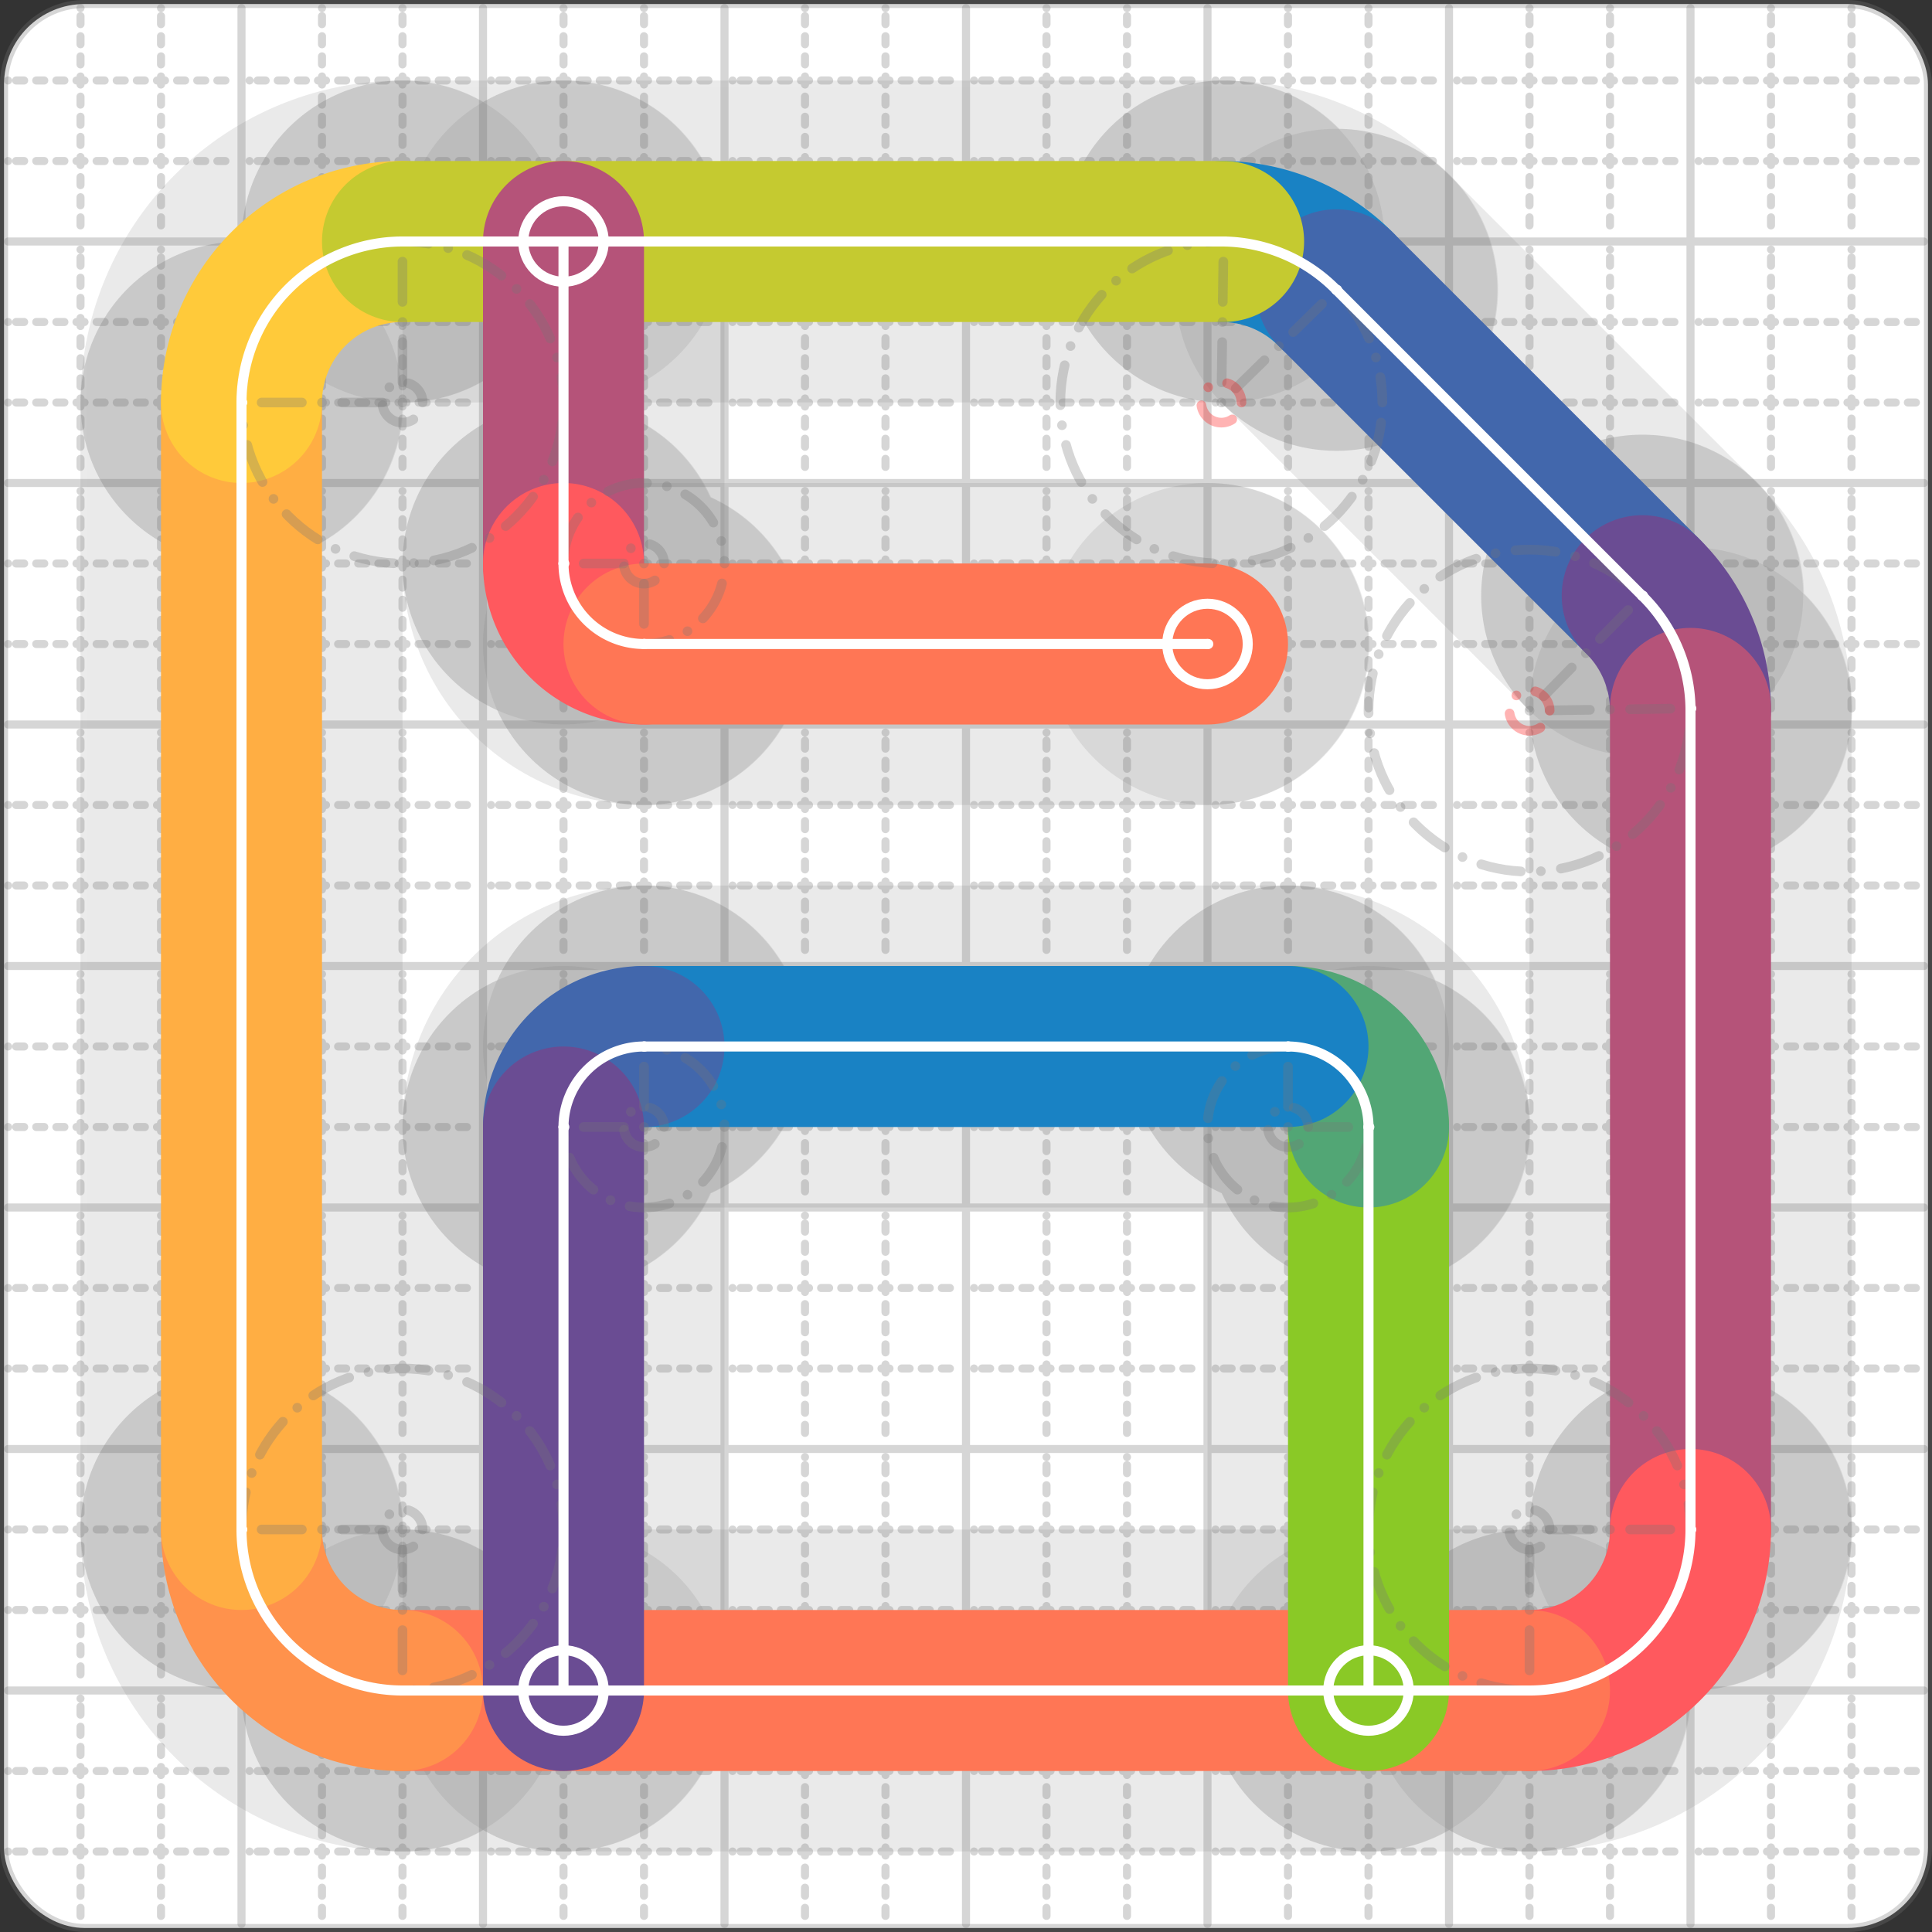 <svg xmlns="http://www.w3.org/2000/svg" width="24" height="24" viewBox="0 0 24 24" fill="none" stroke="currentColor" stroke-width="2" stroke-linecap="round" stroke-linejoin="round"><rect x="0" y="0" width="24" height="24" fill="#333333" stroke="none"/><style>
  @media screen and (prefers-color-scheme: light) {
    .svg-preview-grid-rect { fill: none }
  }
  @media screen and (prefers-color-scheme: dark) {
    .svg-preview-grid-rect { fill: none }
    .svg
    .svg-preview-grid-group,
    .svg-preview-radii-group,
    .svg-preview-shadow-mask-group,
    .svg-preview-shadow-group {
      stroke: #fff;
    }
  }
</style><g class="svg-preview-grid-group" stroke-linecap="butt" stroke-width="0.1" stroke="#777" stroke-opacity="0.3"><rect class="svg-preview-grid-rect" width="23.9" height="23.9" x="0.05" y="0.05" rx="1" fill="#fff"></rect><path stroke-dasharray="0 0.1 0.1 0.15 0.1 0.15 0.1 0.15 0.1 0.15 0.1 0.15 0.1 0.15 0.1 0.15 0.1 0.15 0.1 0.15 0.1 0.15 0.1 0.15 0 0.15" stroke-width="0.1" d="M0.1 1h23.8M1 0.1v23.8M0.1 2h23.8M2 0.1v23.8M0.1 4h23.8M4 0.1v23.8M0.1 5h23.8M5 0.1v23.8M0.1 7h23.8M7 0.1v23.8M0.1 8h23.8M8 0.1v23.8M0.1 10h23.8M10 0.1v23.8M0.1 11h23.8M11 0.1v23.8M0.1 13h23.8M13 0.1v23.8M0.1 14h23.8M14 0.1v23.8M0.1 16h23.8M16 0.1v23.8M0.1 17h23.8M17 0.1v23.8M0.1 19h23.8M19 0.1v23.8M0.1 20h23.8M20 0.1v23.8M0.1 22h23.8M22 0.1v23.8M0.1 23h23.8M23 0.1v23.8"></path><path d="M0.1 3h23.8M3 0.1v23.8M0.1 6h23.8M6 0.1v23.8M0.1 9h23.8M9 0.1v23.8M0.1 12h23.8M12 0.1v23.8M0.1 15h23.8M15 0.1v23.8M0.1 18h23.8M18 0.1v23.8M0.1 21h23.8M21 0.1v23.8"></path></g><g class="svg-preview-shadow-mask-group" stroke-width="4" stroke="#777" stroke-opacity="0.15"><mask id="svg-preview-shadow-mask-0" maskUnits="userSpaceOnUse" stroke-opacity="1" stroke-width="4" stroke="#000"><rect x="0" y="0" width="24" height="24" fill="#fff" stroke="none" rx="1"></rect><path d="M15.2 3h.01M16.6 3.6h.01M20.4 7.4h.01M21 8.8h.01M21 19h.01M19 21h.01M5 21h.01M3 19h.01M3 5h.01M5 3h.01"></path></mask><mask id="svg-preview-shadow-mask-1" maskUnits="userSpaceOnUse" stroke-opacity="1" stroke-width="4" stroke="#000"><rect x="0" y="0" width="24" height="24" fill="#fff" stroke="none" rx="1"></rect><path d="M17 21h.01M17 14h.01M16 13h.01M8 13h.01M7 14h.01M7 21h.01"></path></mask><mask id="svg-preview-shadow-mask-2" maskUnits="userSpaceOnUse" stroke-opacity="1" stroke-width="4" stroke="#000"><rect x="0" y="0" width="24" height="24" fill="#fff" stroke="none" rx="1"></rect><path d="M7 3h.01M7 7h.01M8 8h.01M15 8h.01"></path></mask></g><g class="svg-preview-shadow-group" stroke-width="4" stroke="#777" stroke-opacity="0.15"><path mask="url(#svg-preview-shadow-mask-0)" d="M 15.2 3 A2 2 0 0 1 16.6 3.6"></path><path mask="url(#svg-preview-shadow-mask-0)" d="M 16.6 3.6 L 20.4 7.4"></path><path mask="url(#svg-preview-shadow-mask-0)" d="M 20.4 7.4 A2 2 0 0 1 21 8.8"></path><path mask="url(#svg-preview-shadow-mask-0)" d="M 21 8.8 L 21 19"></path><path mask="url(#svg-preview-shadow-mask-0)" d="M 21 19 A2 2 0 0 1 19 21"></path><path mask="url(#svg-preview-shadow-mask-0)" d="M 19 21 L 5 21"></path><path mask="url(#svg-preview-shadow-mask-0)" d="M 5 21 A2 2 0 0 1 3 19"></path><path mask="url(#svg-preview-shadow-mask-0)" d="M 3 19 L 3 5"></path><path mask="url(#svg-preview-shadow-mask-0)" d="M 3 5 A2 2 0 0 1 5 3"></path><path mask="url(#svg-preview-shadow-mask-0)" d="M 5 3 L 15.2 3"></path><path mask="url(#svg-preview-shadow-mask-1)" d="M 17 21 L 17 14"></path><path mask="url(#svg-preview-shadow-mask-1)" d="M 17 14 A1 1 0 0 0 16 13"></path><path mask="url(#svg-preview-shadow-mask-1)" d="M 16 13 L 8 13"></path><path mask="url(#svg-preview-shadow-mask-1)" d="M 8 13 A1 1 0 0 0 7 14"></path><path mask="url(#svg-preview-shadow-mask-1)" d="M 7 14 L 7 21"></path><path mask="url(#svg-preview-shadow-mask-2)" d="M 7 3 L 7 7"></path><path mask="url(#svg-preview-shadow-mask-2)" d="M 7 7 A1 1 0 0 0 8 8"></path><path mask="url(#svg-preview-shadow-mask-2)" d="M 8 8 L 15 8"></path><path d="M15.2 3h.01M16.6 3.6h.01M20.4 7.4h.01M21 8.8h.01M21 19h.01M19 21h.01M5 21h.01M3 19h.01M3 5h.01M5 3h.01M17 21h.01M17 14h.01M16 13h.01M8 13h.01M7 14h.01M7 21h.01M7 3h.01M7 7h.01M8 8h.01M15 8h.01"></path></g><g class="svg-preview-handles-group" stroke-width="0.12" stroke="#777" stroke-opacity="0.6"></g><g class="svg-preview-colored-path-group"><path d="M 15.2 3 A2 2 0 0 1 16.6 3.6" stroke="#1982c4"></path><path d="M 16.6 3.6 L 20.4 7.4" stroke="#4267AC"></path><path d="M 20.4 7.4 A2 2 0 0 1 21 8.8" stroke="#6a4c93"></path><path d="M 21 8.8 L 21 19" stroke="#B55379"></path><path d="M 21 19 A2 2 0 0 1 19 21" stroke="#FF595E"></path><path d="M 19 21 L 5 21" stroke="#FF7655"></path><path d="M 5 21 A2 2 0 0 1 3 19" stroke="#ff924c"></path><path d="M 3 19 L 3 5" stroke="#FFAE43"></path><path d="M 3 5 A2 2 0 0 1 5 3" stroke="#ffca3a"></path><path d="M 5 3 L 15.2 3" stroke="#C5CA30"></path><path d="M 17 21 L 17 14" stroke="#8ac926"></path><path d="M 17 14 A1 1 0 0 0 16 13" stroke="#52A675"></path><path d="M 16 13 L 8 13" stroke="#1982c4"></path><path d="M 8 13 A1 1 0 0 0 7 14" stroke="#4267AC"></path><path d="M 7 14 L 7 21" stroke="#6a4c93"></path><path d="M 7 3 L 7 7" stroke="#B55379"></path><path d="M 7 7 A1 1 0 0 0 8 8" stroke="#FF595E"></path><path d="M 8 8 L 15 8" stroke="#FF7655"></path></g><g class="svg-preview-radii-group" stroke-width="0.12" stroke-dasharray="0 0.25 0.25" stroke="#777" stroke-opacity="0.3"><path d="M15.2 3 15.172 5 16.6 3.6"></path><circle cy="5" cx="15.172" r="0.25" stroke-dasharray="0" stroke="red"></circle><circle cy="5" cx="15.172" r="2"></circle><path d="M20.4 7.4 19 8.828 21 8.8"></path><circle cy="8.828" cx="19" r="0.25" stroke-dasharray="0" stroke="red"></circle><circle cy="8.828" cx="19" r="2"></circle><path d="M21 19 19 19 19 21"></path><circle cy="19" cx="19" r="0.25" stroke-dasharray="0"></circle><circle cy="19" cx="19" r="2"></circle><path d="M5 21 5 19 3 19"></path><circle cy="19" cx="5" r="0.25" stroke-dasharray="0"></circle><circle cy="19" cx="5" r="2"></circle><path d="M3 5 5 5 5 3"></path><circle cy="5" cx="5" r="0.25" stroke-dasharray="0"></circle><circle cy="5" cx="5" r="2"></circle><path d="M17 14 16 14 16 13"></path><circle cy="14" cx="16" r="0.25" stroke-dasharray="0"></circle><circle cy="14" cx="16" r="1"></circle><path d="M8 13 8 14 7 14"></path><circle cy="14" cx="8" r="0.25" stroke-dasharray="0"></circle><circle cy="14" cx="8" r="1"></circle><path d="M7 7 8 7 8 8"></path><circle cy="7" cx="8" r="0.25" stroke-dasharray="0"></circle><circle cy="7" cx="8" r="1"></circle></g><g class="svg-preview-control-path-marker-mask-group" stroke-width="1" stroke="#000"><mask id="svg-preview-control-path-marker-mask-0" maskUnits="userSpaceOnUse"><rect x="0" y="0" width="24" height="24" fill="#fff" stroke="none" rx="1"></rect><path d="M15.2 3h.01"></path><path d="M16.6 3.6h.01"></path></mask><mask id="svg-preview-control-path-marker-mask-1" maskUnits="userSpaceOnUse"><rect x="0" y="0" width="24" height="24" fill="#fff" stroke="none" rx="1"></rect><path d="M16.6 3.6h.01"></path><path d="M20.4 7.4h.01"></path></mask><mask id="svg-preview-control-path-marker-mask-2" maskUnits="userSpaceOnUse"><rect x="0" y="0" width="24" height="24" fill="#fff" stroke="none" rx="1"></rect><path d="M20.4 7.4h.01"></path><path d="M21 8.8h.01"></path></mask><mask id="svg-preview-control-path-marker-mask-3" maskUnits="userSpaceOnUse"><rect x="0" y="0" width="24" height="24" fill="#fff" stroke="none" rx="1"></rect><path d="M21 8.8h.01"></path><path d="M21 19h.01"></path></mask><mask id="svg-preview-control-path-marker-mask-4" maskUnits="userSpaceOnUse"><rect x="0" y="0" width="24" height="24" fill="#fff" stroke="none" rx="1"></rect><path d="M21 19h.01"></path><path d="M19 21h.01"></path></mask><mask id="svg-preview-control-path-marker-mask-5" maskUnits="userSpaceOnUse"><rect x="0" y="0" width="24" height="24" fill="#fff" stroke="none" rx="1"></rect><path d="M19 21h.01"></path><path d="M5 21h.01"></path></mask><mask id="svg-preview-control-path-marker-mask-6" maskUnits="userSpaceOnUse"><rect x="0" y="0" width="24" height="24" fill="#fff" stroke="none" rx="1"></rect><path d="M5 21h.01"></path><path d="M3 19h.01"></path></mask><mask id="svg-preview-control-path-marker-mask-7" maskUnits="userSpaceOnUse"><rect x="0" y="0" width="24" height="24" fill="#fff" stroke="none" rx="1"></rect><path d="M3 19h.01"></path><path d="M3 5h.01"></path></mask><mask id="svg-preview-control-path-marker-mask-8" maskUnits="userSpaceOnUse"><rect x="0" y="0" width="24" height="24" fill="#fff" stroke="none" rx="1"></rect><path d="M3 5h.01"></path><path d="M5 3h.01"></path></mask><mask id="svg-preview-control-path-marker-mask-9" maskUnits="userSpaceOnUse"><rect x="0" y="0" width="24" height="24" fill="#fff" stroke="none" rx="1"></rect><path d="M5 3h.01"></path><path d="M15.2 3h.01"></path></mask><mask id="svg-preview-control-path-marker-mask-10" maskUnits="userSpaceOnUse"><rect x="0" y="0" width="24" height="24" fill="#fff" stroke="none" rx="1"></rect><path d="M17 21h.01"></path><path d="M17 14h.01"></path></mask><mask id="svg-preview-control-path-marker-mask-11" maskUnits="userSpaceOnUse"><rect x="0" y="0" width="24" height="24" fill="#fff" stroke="none" rx="1"></rect><path d="M17 14h.01"></path><path d="M16 13h.01"></path></mask><mask id="svg-preview-control-path-marker-mask-12" maskUnits="userSpaceOnUse"><rect x="0" y="0" width="24" height="24" fill="#fff" stroke="none" rx="1"></rect><path d="M16 13h.01"></path><path d="M8 13h.01"></path></mask><mask id="svg-preview-control-path-marker-mask-13" maskUnits="userSpaceOnUse"><rect x="0" y="0" width="24" height="24" fill="#fff" stroke="none" rx="1"></rect><path d="M8 13h.01"></path><path d="M7 14h.01"></path></mask><mask id="svg-preview-control-path-marker-mask-14" maskUnits="userSpaceOnUse"><rect x="0" y="0" width="24" height="24" fill="#fff" stroke="none" rx="1"></rect><path d="M7 14h.01"></path><path d="M7 21h.01"></path></mask><mask id="svg-preview-control-path-marker-mask-15" maskUnits="userSpaceOnUse"><rect x="0" y="0" width="24" height="24" fill="#fff" stroke="none" rx="1"></rect><path d="M7 3h.01"></path><path d="M7 7h.01"></path></mask><mask id="svg-preview-control-path-marker-mask-16" maskUnits="userSpaceOnUse"><rect x="0" y="0" width="24" height="24" fill="#fff" stroke="none" rx="1"></rect><path d="M7 7h.01"></path><path d="M8 8h.01"></path></mask><mask id="svg-preview-control-path-marker-mask-17" maskUnits="userSpaceOnUse"><rect x="0" y="0" width="24" height="24" fill="#fff" stroke="none" rx="1"></rect><path d="M8 8h.01"></path><path d="M15 8h.01"></path></mask></g><g class="svg-preview-control-path-group" stroke="#fff" stroke-width="0.125"><path mask="url(#svg-preview-control-path-marker-mask-0)" d="M 15.2 3 A2 2 0 0 1 16.6 3.6"></path><path mask="url(#svg-preview-control-path-marker-mask-1)" d="M 16.6 3.6 L 20.4 7.4"></path><path mask="url(#svg-preview-control-path-marker-mask-2)" d="M 20.4 7.4 A2 2 0 0 1 21 8.8"></path><path mask="url(#svg-preview-control-path-marker-mask-3)" d="M 21 8.8 L 21 19"></path><path mask="url(#svg-preview-control-path-marker-mask-4)" d="M 21 19 A2 2 0 0 1 19 21"></path><path mask="url(#svg-preview-control-path-marker-mask-5)" d="M 19 21 L 5 21"></path><path mask="url(#svg-preview-control-path-marker-mask-6)" d="M 5 21 A2 2 0 0 1 3 19"></path><path mask="url(#svg-preview-control-path-marker-mask-7)" d="M 3 19 L 3 5"></path><path mask="url(#svg-preview-control-path-marker-mask-8)" d="M 3 5 A2 2 0 0 1 5 3"></path><path mask="url(#svg-preview-control-path-marker-mask-9)" d="M 5 3 L 15.2 3"></path><path mask="url(#svg-preview-control-path-marker-mask-10)" d="M 17 21 L 17 14"></path><path mask="url(#svg-preview-control-path-marker-mask-11)" d="M 17 14 A1 1 0 0 0 16 13"></path><path mask="url(#svg-preview-control-path-marker-mask-12)" d="M 16 13 L 8 13"></path><path mask="url(#svg-preview-control-path-marker-mask-13)" d="M 8 13 A1 1 0 0 0 7 14"></path><path mask="url(#svg-preview-control-path-marker-mask-14)" d="M 7 14 L 7 21"></path><path mask="url(#svg-preview-control-path-marker-mask-15)" d="M 7 3 L 7 7"></path><path mask="url(#svg-preview-control-path-marker-mask-16)" d="M 7 7 A1 1 0 0 0 8 8"></path><path mask="url(#svg-preview-control-path-marker-mask-17)" d="M 8 8 L 15 8"></path></g><g class="svg-preview-control-path-marker-group" stroke="#fff" stroke-width="0.125"><path d="M15.2 3h.01M16.6 3.6h.01M16.6 3.6h.01M20.4 7.4h.01M20.4 7.4h.01M21 8.8h.01M21 8.8h.01M21 19h.01M21 19h.01M19 21h.01M19 21h.01M5 21h.01M5 21h.01M3 19h.01M3 19h.01M3 5h.01M3 5h.01M5 3h.01M5 3h.01M15.2 3h.01M17 21h.01M17 14h.01M17 14h.01M16 13h.01M16 13h.01M8 13h.01M8 13h.01M7 14h.01M7 14h.01M7 21h.01M7 3h.01M7 7h.01M7 7h.01M8 8h.01M8 8h.01M15 8h.01"></path><circle cx="17" cy="21" r="0.5"></circle><circle cx="7" cy="21" r="0.5"></circle><circle cx="7" cy="3" r="0.5"></circle><circle cx="15" cy="8" r="0.5"></circle></g><g class="svg-preview-handles-group" stroke-width="0.12" stroke="#FFF" stroke-opacity="0.3"></g></svg>